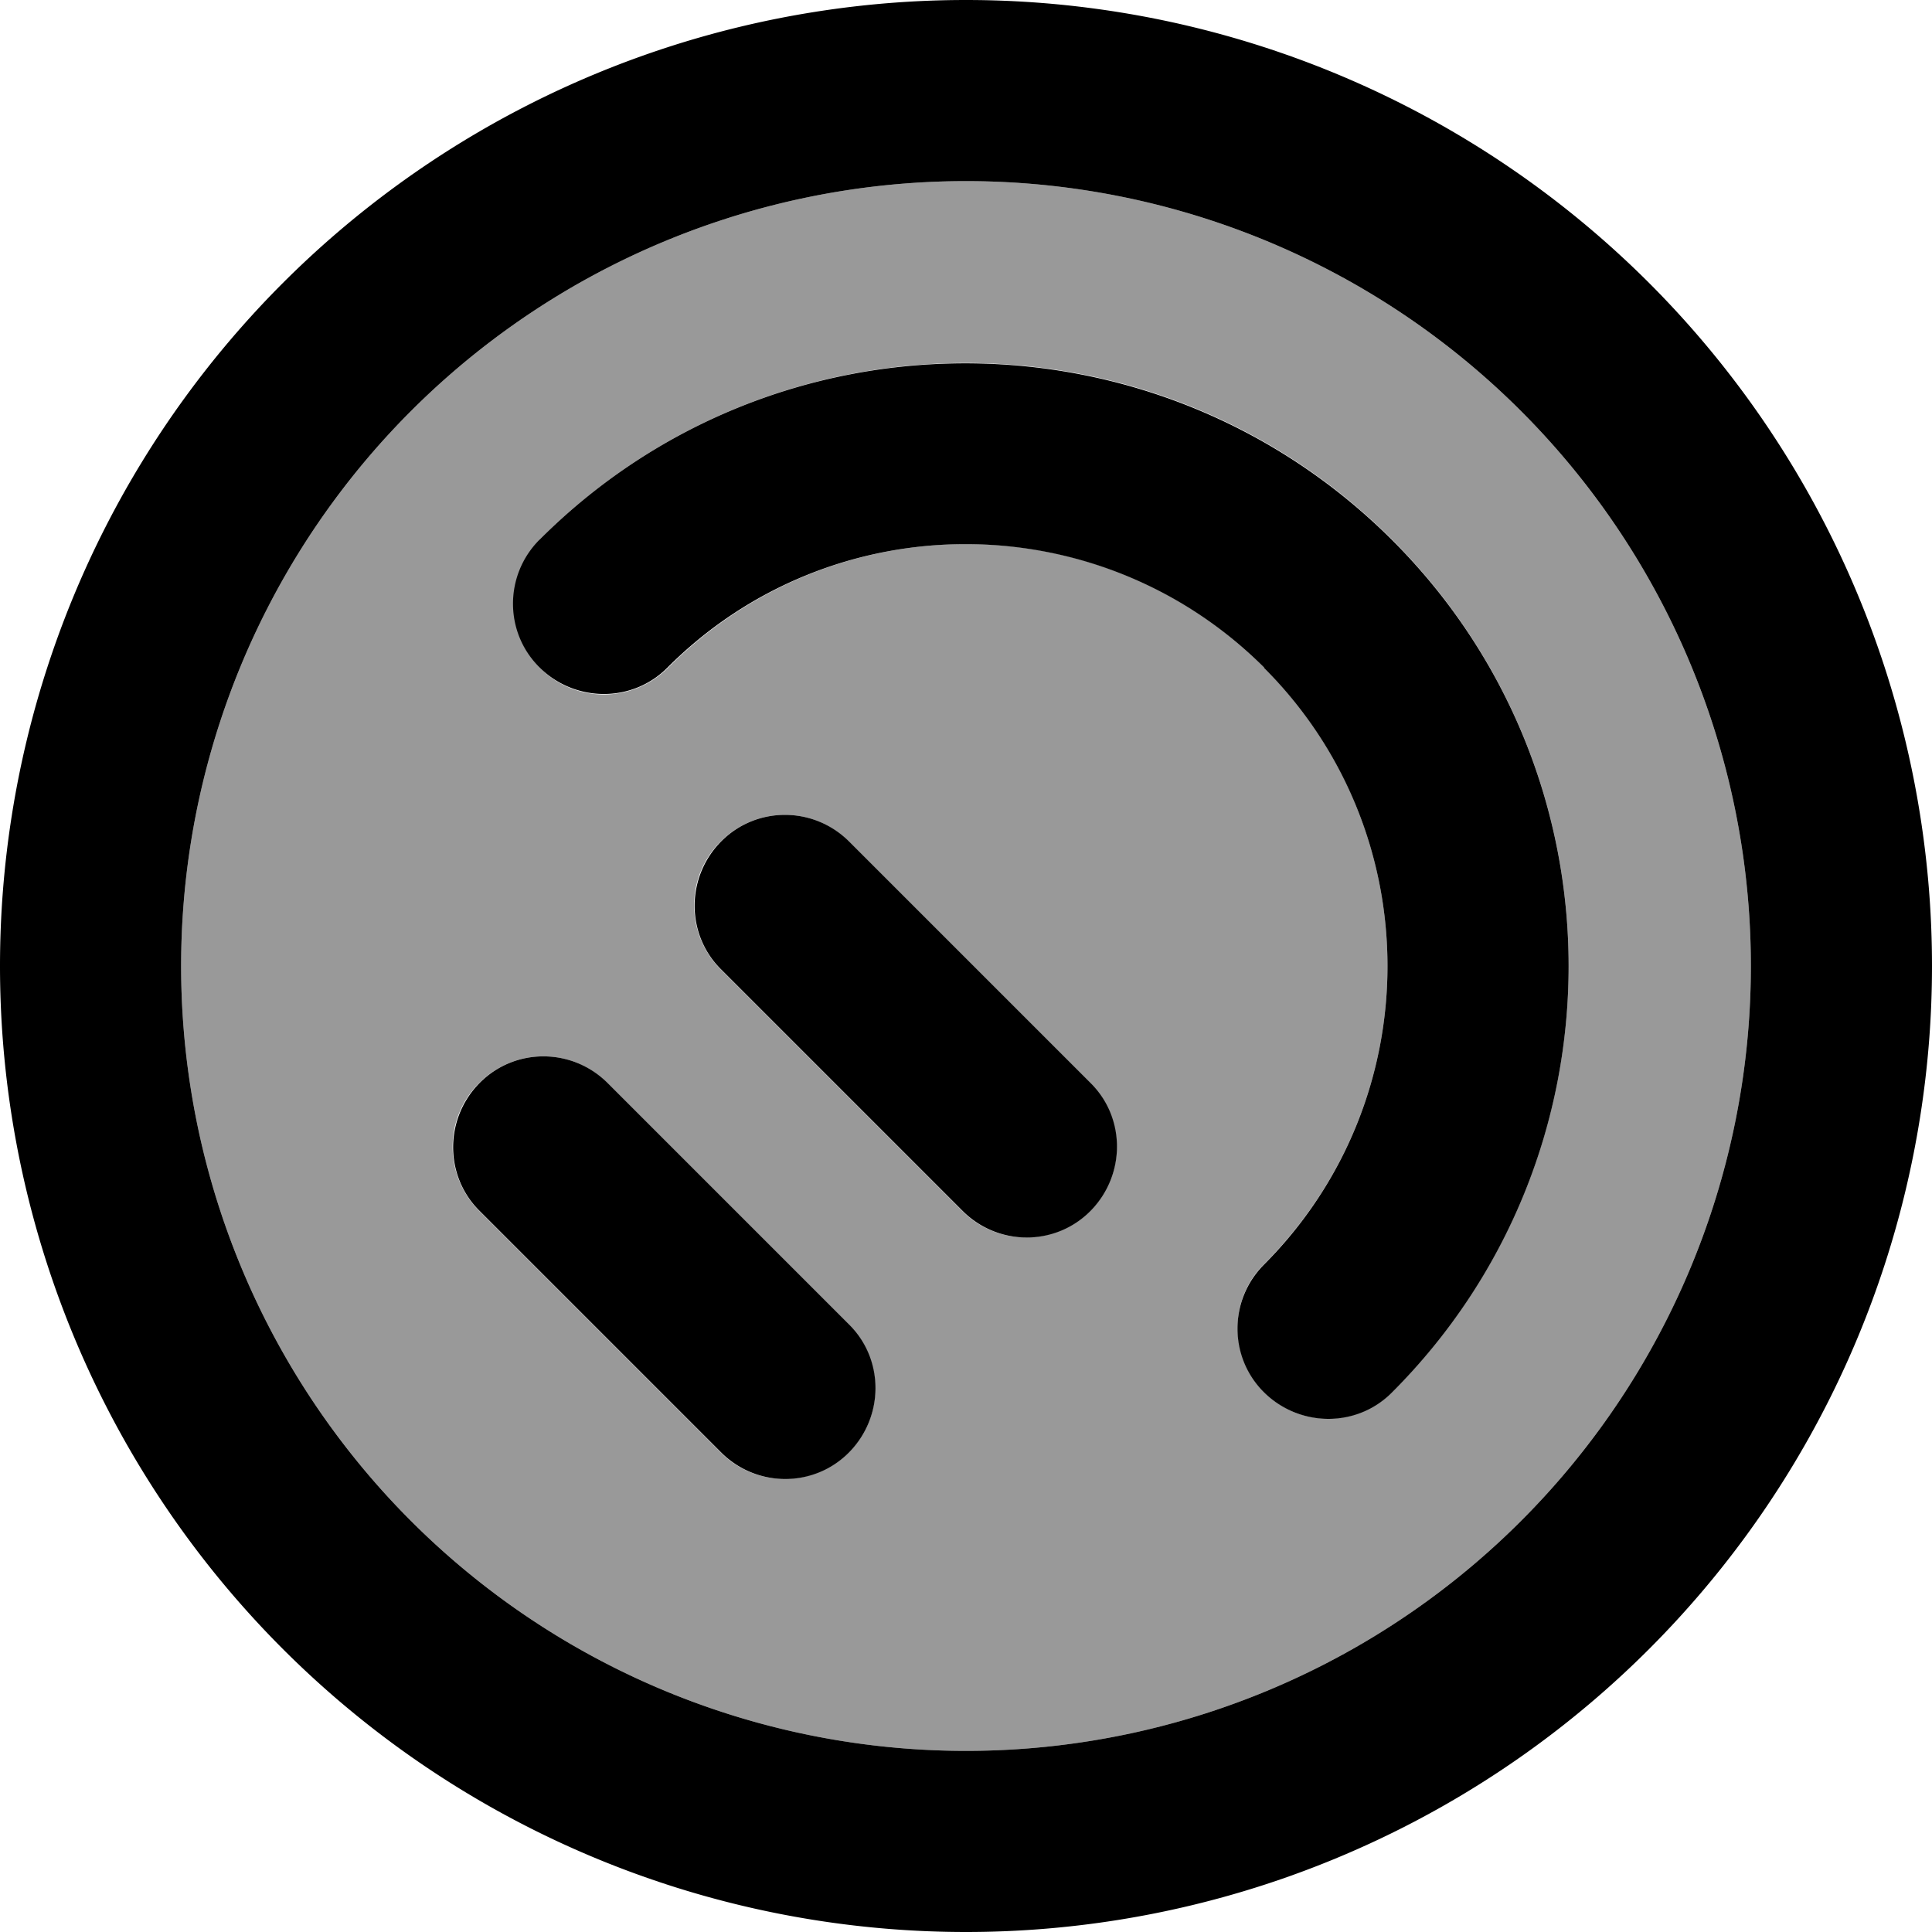 <svg xmlns="http://www.w3.org/2000/svg" viewBox="0 0 512 512"><!--! Font Awesome Pro 7.0.0 by @fontawesome - https://fontawesome.com License - https://fontawesome.com/license (Commercial License) Copyright 2025 Fonticons, Inc. --><path style="fill:currentColor;opacity:.4" d="M48 256a208 208 0 1 0 416 0 208 208 0 1 0 -416 0zm79 31c9.4-9.4 24.6-9.4 33.9 0l64 64c9.4 9.4 9.4 24.6 0 33.9s-24.6 9.4-33.9 0l-64-64c-9.4-9.4-9.4-24.6 0-33.9zm16-144c62.4-62.4 163.5-62.4 225.9 0s62.4 163.5 0 225.9c-9.4 9.4-24.6 9.4-33.9 0s-9.4-24.6 0-33.9c43.6-43.6 43.6-114.4 0-158.1S220.6 133.3 177 177c-9.4 9.4-24.6 9.4-33.9 0s-9.4-24.6 0-33.9zm48 80c9.4-9.4 24.6-9.4 33.9 0l64 64c9.4 9.4 9.4 24.6 0 33.9s-24.6 9.4-33.9 0l-64-64c-9.4-9.4-9.4-24.6 0-33.9z"/><path style="fill:currentColor;opacity:1" d="M256 48a208 208 0 1 1 0 416 208 208 0 1 1 0-416zm0 464a256 256 0 1 0 0-512 256 256 0 1 0 0 512zm79-335c43.6 43.6 43.6 114.4 0 158.1-9.4 9.4-9.4 24.6 0 33.9s24.6 9.4 33.9 0c62.4-62.4 62.4-163.6 0-225.9S205.4 80.6 143 143c-9.4 9.4-9.4 24.6 0 33.9s24.6 9.4 33.9 0c43.6-43.6 114.4-43.6 158.1 0zM225 223c-9.4-9.4-24.6-9.4-33.9 0s-9.4 24.6 0 33.9l64 64c9.4 9.4 24.6 9.4 33.9 0s9.4-24.6 0-33.9l-64-64zm-64 64c-9.4-9.4-24.6-9.4-33.9 0s-9.4 24.6 0 33.9l64 64c9.4 9.4 24.6 9.4 33.9 0s9.4-24.6 0-33.9l-64-64z"/></svg>